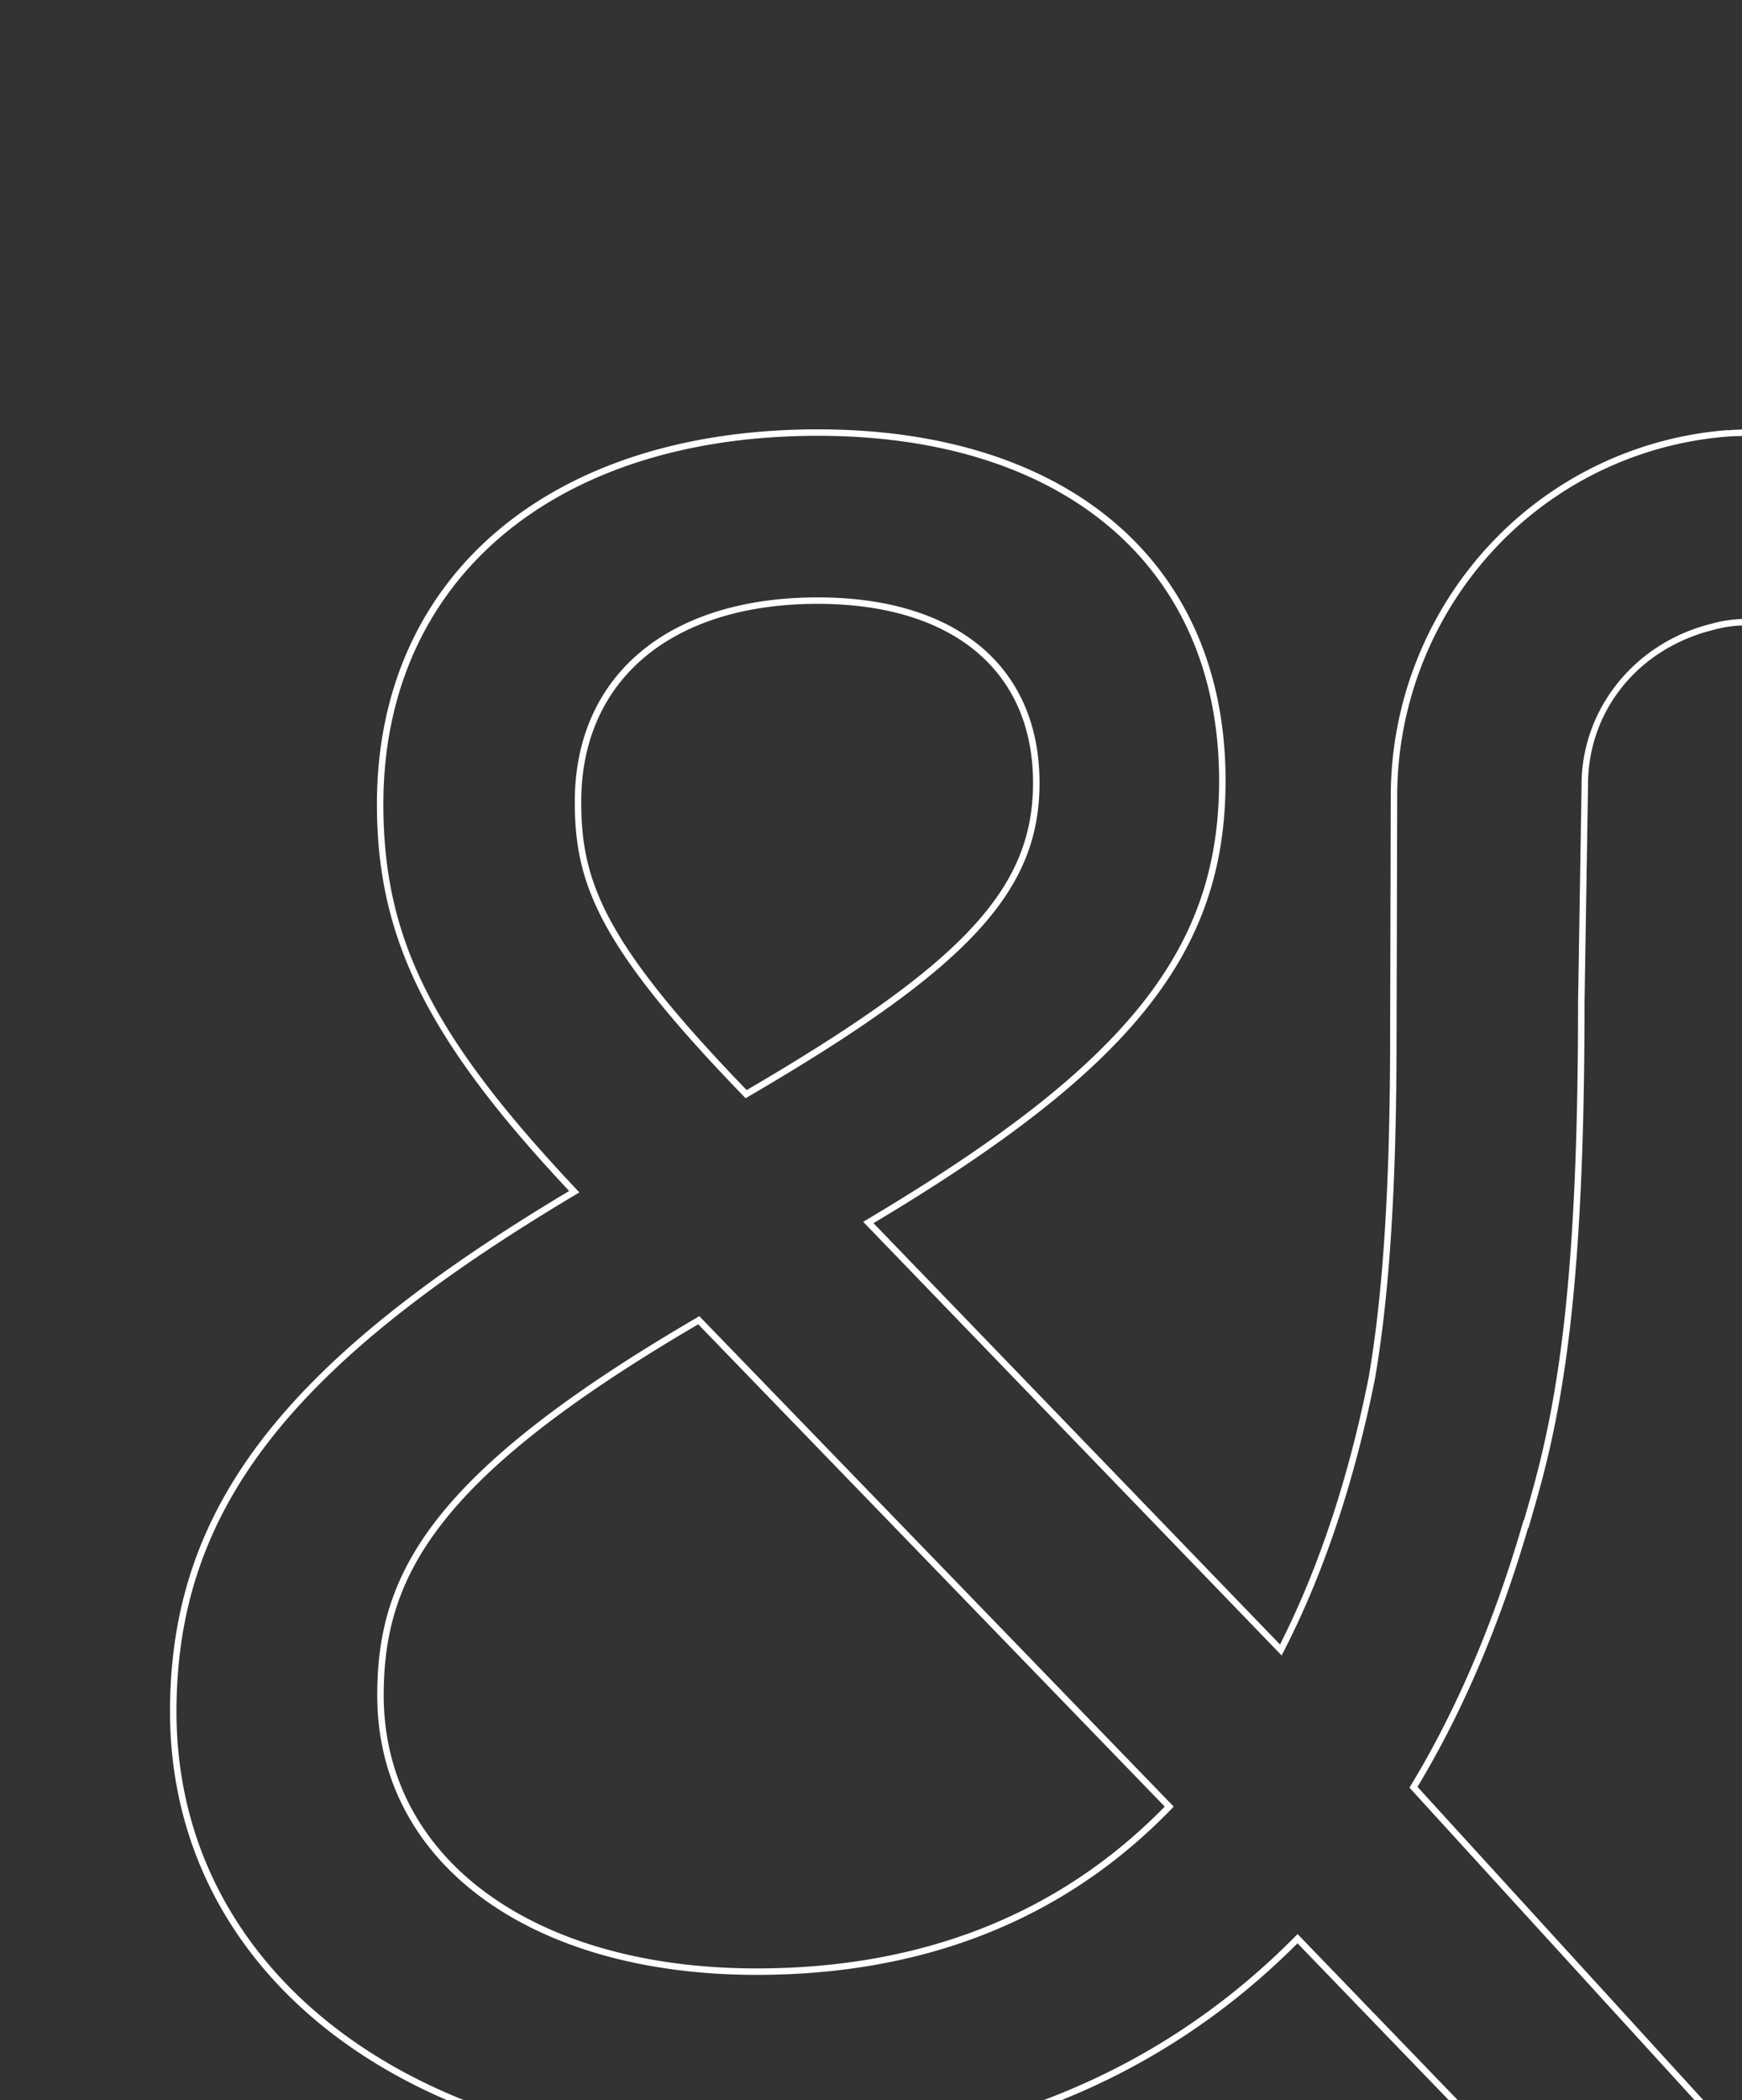 <svg xmlns="http://www.w3.org/2000/svg" xmlns:xlink="http://www.w3.org/1999/xlink" width="487" height="587" viewBox="0 0 487 587">
  <rect x="0" y="0" width="487" height="587" fill="#333333" stroke="none"/>
  <defs>
    <clipPath id="clip-path">
      <rect id="Rectangle_3525" data-name="Rectangle 3525" width="487" height="587" transform="translate(1433 1857)" fill="#ffffff"/>
    </clipPath>
    <clipPath id="clip-path-2">
      <rect id="Rectangle_3524" data-name="Rectangle 3524" width="831.069" height="482.899" fill="#ffffff"/>
    </clipPath>
  </defs>
  <g id="Mask_Group_25" data-name="Mask Group 25" transform="translate(-1433 -1857)" clip-path="url(#clip-path)">
    <g id="Group_5526" data-name="Group 5526" transform="translate(847.703 1166)">
      <g id="Group_5525" data-name="Group 5525" transform="translate(632.828 811)">
        <g id="Group_5524" data-name="Group 5524" clip-path="url(#clip-path-2)">
          <path id="Path_81" data-name="Path 81" d="M161.346,482.9C66.349,482.9,0,431.714,0,358.426c0-56.7,31.305-97.572,111.589-145.557-39.664-42.234-53.749-70.613-53.749-108.1C57.84,41.125,106.211,0,181.07,0,251.4,0,295.094,37.616,295.094,98.165c0,47.9-25.781,80.343-98.428,123.7L310.312,339.62c10.8-21.3,19.14-46.393,24.779-74.6,4.1-23.892,6.005-54.317,6.005-95.725l.177-66.438a103.358,103.358,0,0,1,26.795-69.672A101.492,101.492,0,0,1,435.5.208l0,.076C436.332.15,437.956.1,441.175,0c56.571,0,102.572,46.153,102.572,102.885V368.541c0,22.682,14.983,42.342,35.617,46.742a44.871,44.871,0,0,0,37.828-8.97,45.768,45.768,0,0,0,16.85-35.6V102.887C634.042,45.193,677.646,0,733.307,0c54.822,0,97.761,45.193,97.761,102.887v29.038H778.659V100.4a45.5,45.5,0,0,0-54.885-44.605C703,60.051,687.927,79.65,687.927,102.4V368.627c0,57.466-43.414,102.48-98.83,102.48a102.542,102.542,0,0,1-102.373-102.48V100.4a45.541,45.541,0,0,0-45.38-45.6,34.119,34.119,0,0,0-9.968,1.28c-20.97,5.207-34.983,22.609-34.95,43.329l-.984,61.093c0,76.291-5.42,110.83-13.557,139.216l-2.119,7.388-.115-.028c-7.95,27.187-18.343,51.517-30.906,72.337l83.711,91.721H361.517l-.267-.275-46.044-47.722c-39.557,39.655-91.322,59.762-153.86,59.762M181.07,1.807c-73.764,0-121.424,40.416-121.424,102.962,0,37.67,13.634,64.843,54.026,107.683l.771.819-.965.575C33.116,261.7,1.807,302.236,1.807,358.426c0,72.228,65.6,122.669,159.539,122.669,62.385,0,113.939-20.147,153.228-59.885l.651-.654,47.058,48.773H428.37l-81.866-89.7.349-.579c12.766-21.024,23.3-45.691,31.309-73.319l.242-.839.11.028,1.635-5.7c8.1-28.238,13.486-62.638,13.486-138.734l.984-61.09c-.032-21.211,14.869-39.741,36.239-45.045a36.022,36.022,0,0,1,10.485-1.358A47.354,47.354,0,0,1,488.533,100.4V368.627A100.735,100.735,0,0,0,589.1,469.3c54.407,0,97.026-44.221,97.026-100.676V102.4c0-23.6,15.68-43.941,37.286-48.369A47.313,47.313,0,0,1,780.468,100.4v29.721h48.795V102.887c0-56.68-42.149-101.081-95.956-101.081-54.647,0-97.46,44.4-97.46,101.081V370.711a47.574,47.574,0,0,1-17.514,37,46.611,46.611,0,0,1-39.348,9.341c-21.46-4.58-37.042-24.98-37.042-48.511V102.887c0-55.736-45.195-101.081-100.743-101.081-1.783.055-4.654.147-5.369.184l-.186.014A99.717,99.717,0,0,0,369.4,34.392a101.579,101.579,0,0,0-26.324,68.464l-.175,66.438c0,41.512-1.919,72.032-6.036,96.051-5.777,28.9-14.363,54.533-25.524,76.221l-.574,1.122L193.784,221.483l.981-.582c72.741-43.266,98.522-75.385,98.522-122.737,0-59.437-43-96.358-112.218-96.358m-17.1,430.155c-63.423,0-106.037-31.414-106.037-78.169,0-33.8,14.636-61.917,89.438-105.574l.61-.357.491.509L280.6,384.934l-.609.628c-29.768,30.791-68.8,46.4-116.021,46.4m-16.3-181.827c-73.522,43.015-87.928,70.6-87.928,103.658,0,45.676,41.887,76.365,104.231,76.365,46.387,0,84.777-15.216,114.115-45.226Zm13.237-63.19-.491-.509c-40.434-41.794-47.259-59.168-47.259-82.3,0-35.263,26.026-57.17,67.92-57.17,38.824,0,62.006,19.39,62.006,51.864,0,30.394-19.82,51.717-81.564,87.76ZM181.07,48.77c-40.781,0-66.113,21.214-66.113,55.364,0,22.537,6.69,39.558,46.257,80.537,60.584-35.428,80.055-56.333,80.055-85.844,0-31.344-22.5-50.057-60.2-50.057" transform="translate(0 0)" fill="#ffffff"/>
        </g>
      </g>
    </g>
  </g>
</svg>
